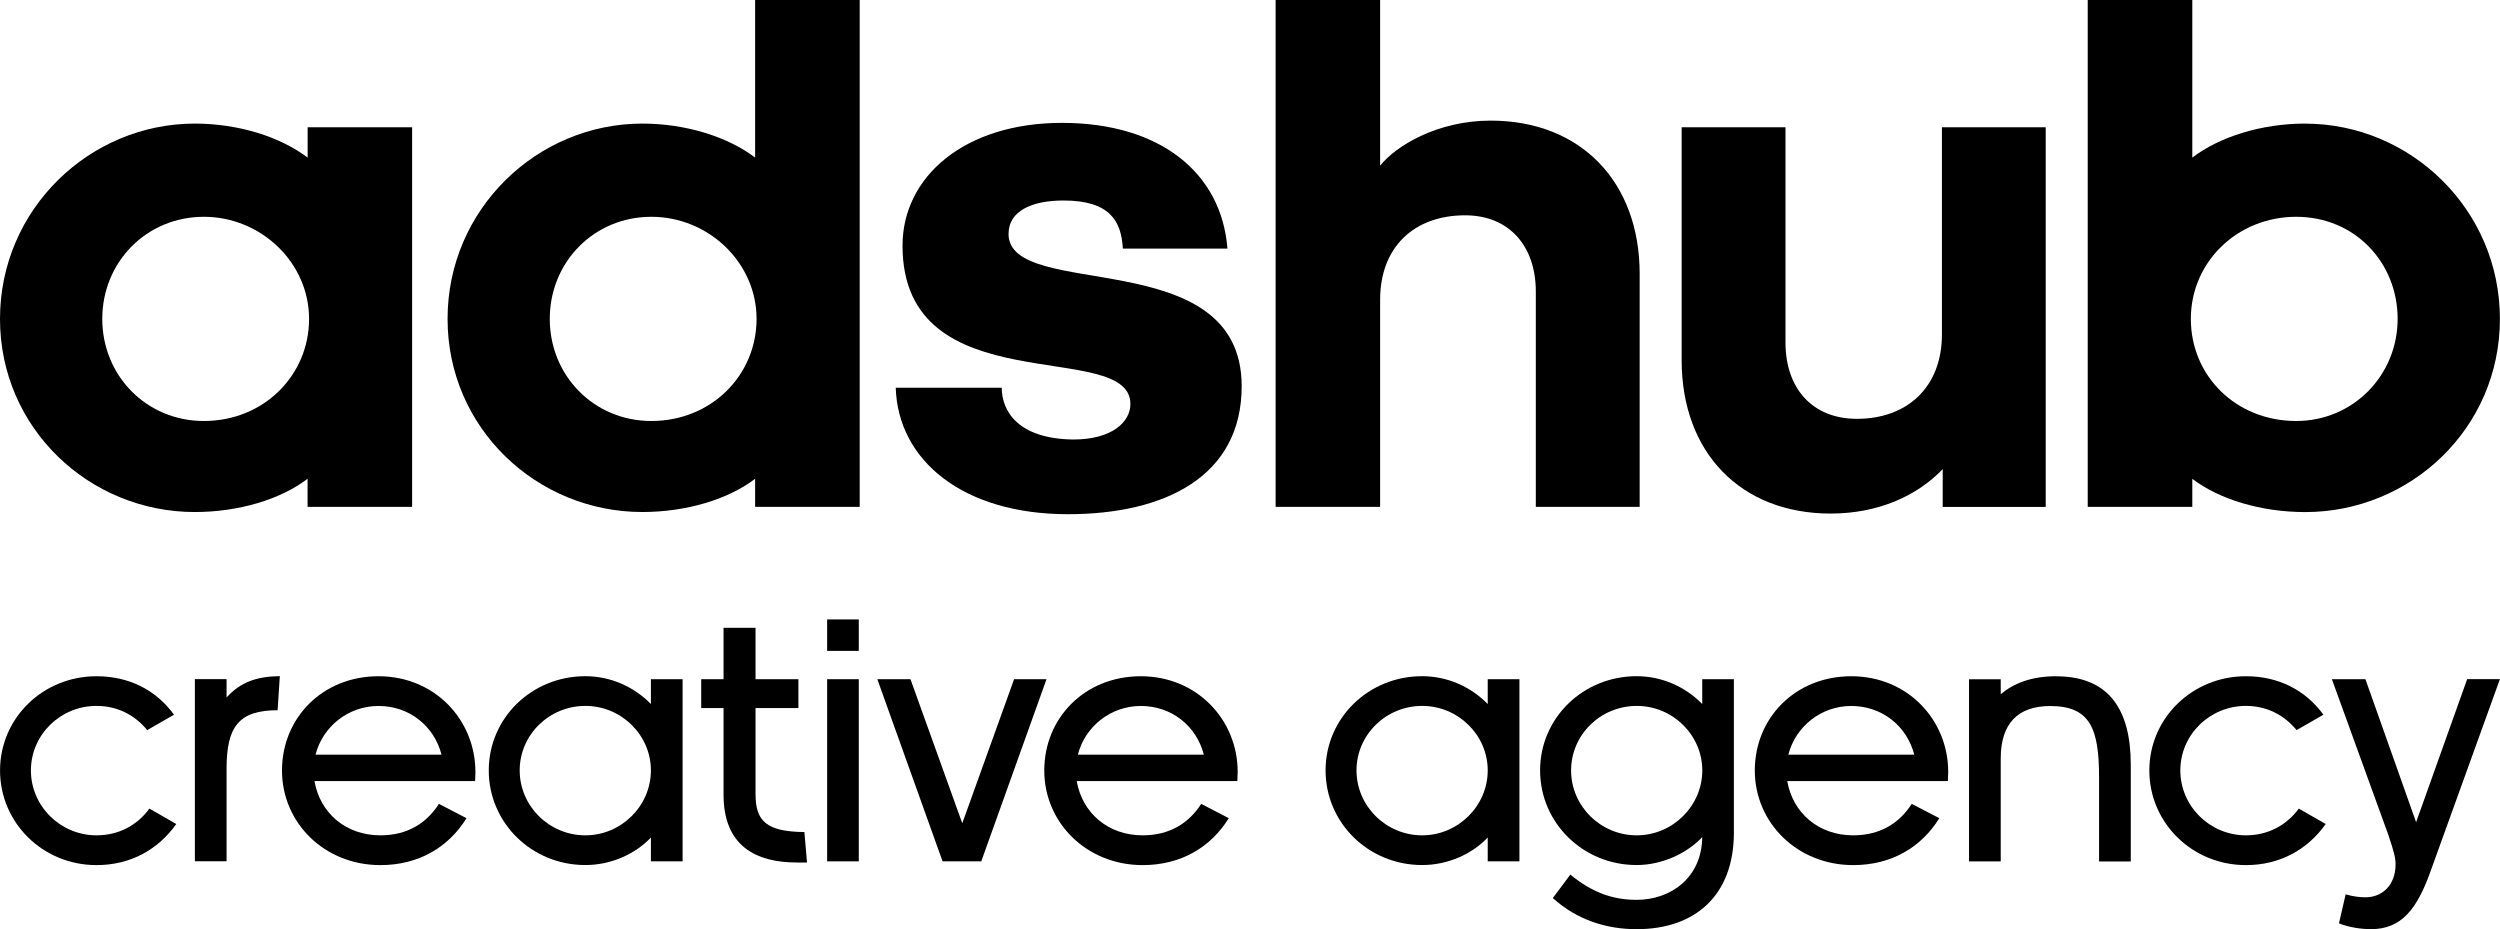 <svg width="113" height="42" viewBox="0 0 113 42" fill="none" xmlns="http://www.w3.org/2000/svg">
<g clip-path="url(#clip0_55_2892)">
<path d="M13.905 5.751V7.124C12.68 6.188 10.777 5.586 8.807 5.586C4.046 5.586 0 9.463 0 14.414C0 19.365 4.046 23.144 8.805 23.144C10.775 23.144 12.68 22.578 13.902 21.64V22.909H18.628V5.751H13.902H13.905ZM9.214 19.029C6.629 19.029 4.623 16.992 4.623 14.414C4.623 11.836 6.629 9.799 9.214 9.799C11.799 9.799 13.97 11.871 13.97 14.414C13.97 16.958 11.93 19.029 9.214 19.029Z" fill="black"/>
<path d="M34.132 0V7.124C32.907 6.188 31.004 5.586 29.034 5.586C24.273 5.586 20.23 9.463 20.23 14.414C20.23 19.365 24.275 23.143 29.034 23.143C31.004 23.143 32.909 22.578 34.132 21.64V22.909H38.858V0H34.132ZM29.441 19.029C26.856 19.029 24.85 16.992 24.85 14.414C24.85 11.836 26.856 9.799 29.441 9.799C32.026 9.799 34.197 11.87 34.197 14.414C34.197 16.958 32.157 19.029 29.441 19.029Z" fill="black"/>
<path d="M45.587 10.569C45.587 9.5 46.709 9.063 48.067 9.063C50.175 9.063 50.685 9.999 50.753 11.238H55.481C55.21 7.793 52.419 5.554 48.002 5.554C43.584 5.554 40.794 7.996 40.794 11.105C40.794 18.331 51.094 15.254 51.094 18.261C51.094 19.064 50.278 19.866 48.509 19.866C45.994 19.832 45.279 18.563 45.279 17.526H40.487C40.588 20.802 43.512 23.242 48.27 23.242C52.655 23.242 56.124 21.536 56.124 17.456C56.124 10.935 45.585 13.643 45.585 10.567L45.587 10.569Z" fill="black"/>
<path d="M67.379 5.452C64.934 5.452 63.062 6.623 62.382 7.49V0H57.658V22.911H62.382V13.547C62.382 11.172 63.913 9.732 66.224 9.732C68.23 9.732 69.419 11.14 69.419 13.177V22.911H74.113V12.377C74.113 8.228 71.46 5.452 67.379 5.452Z" fill="black"/>
<path d="M87.775 5.751V15.118C87.775 17.494 86.211 18.931 83.935 18.931C81.894 18.931 80.704 17.528 80.704 15.486V5.751H76.011V16.288C76.011 20.437 78.664 23.213 82.745 23.213C84.851 23.213 86.62 22.445 87.81 21.205V22.912H92.466V5.751H87.775Z" fill="black"/>
<path d="M104.194 5.586C102.221 5.586 100.316 6.186 99.092 7.124V0H94.365V22.911H99.092V21.642C100.316 22.578 102.219 23.146 104.194 23.146C108.95 23.146 112.996 19.368 112.996 14.416C112.996 9.465 108.95 5.588 104.194 5.588V5.586ZM103.788 19.029C101.067 19.029 99.026 16.992 99.026 14.414C99.026 11.836 101.132 9.799 103.788 9.799C106.443 9.799 108.373 11.87 108.373 14.414C108.373 16.957 106.368 19.029 103.788 19.029Z" fill="black"/>
<path d="M6.753 36.547C6.199 37.31 5.355 37.757 4.361 37.757C2.73 37.757 1.397 36.434 1.397 34.824C1.397 33.214 2.727 31.907 4.361 31.907C5.308 31.907 6.098 32.32 6.653 33.001L7.865 32.305C7.057 31.194 5.845 30.566 4.361 30.566C1.937 30.566 0.002 32.458 0.002 34.826C0.002 37.194 1.937 39.103 4.361 39.103C5.895 39.103 7.142 38.407 7.968 37.246L6.756 36.55L6.753 36.547Z" fill="black"/>
<path d="M10.241 31.527V30.697H8.808V38.93H10.241V34.739C10.241 32.848 10.793 32.102 12.548 32.102L12.648 30.561C11.569 30.578 10.864 30.843 10.241 31.524V31.527Z" fill="black"/>
<path d="M21.488 34.89C21.488 32.539 19.653 30.566 17.111 30.566C14.568 30.566 12.746 32.458 12.746 34.826C12.746 37.194 14.666 39.103 17.194 39.103C18.93 39.103 20.276 38.291 21.086 36.982L19.839 36.335C19.267 37.229 18.393 37.757 17.194 37.757C15.627 37.757 14.465 36.747 14.214 35.305H21.476C21.476 35.206 21.491 34.989 21.491 34.89H21.488ZM14.262 34.112C14.583 32.851 15.73 31.91 17.111 31.91C18.491 31.91 19.621 32.804 19.957 34.112H14.262Z" fill="black"/>
<path d="M29.421 30.699V31.823C28.663 31.045 27.604 30.564 26.457 30.564C24.032 30.564 22.092 32.455 22.092 34.823C22.092 37.191 24.03 39.1 26.457 39.1C27.604 39.1 28.696 38.619 29.421 37.856V38.932H30.854V30.699H29.421ZM26.457 37.757C24.823 37.757 23.49 36.433 23.49 34.823C23.49 33.213 24.82 31.907 26.457 31.907C28.093 31.907 29.421 33.23 29.421 34.823C29.421 36.416 28.093 37.757 26.457 37.757Z" fill="black"/>
<path d="M36.359 37.609C34.639 37.592 34.15 37.11 34.15 35.9V32.006H36.088V30.7H34.15V28.378H32.704V30.7H31.695V32.006H32.704V35.918C32.704 38.256 34.185 38.985 36.02 38.985H36.477L36.359 37.609Z" fill="black"/>
<path d="M37.387 30.7V38.933H38.817V30.7H37.387ZM37.387 27.998V29.42H38.817V27.998H37.387Z" fill="black"/>
<path d="M45.837 30.7L43.495 37.212L41.153 30.7H39.655L42.604 38.933H44.353L47.302 30.7H45.834H45.837Z" fill="black"/>
<path d="M55.943 34.89C55.943 32.539 54.108 30.566 51.566 30.566C49.023 30.566 47.201 32.458 47.201 34.826C47.201 37.194 49.123 39.103 51.648 39.103C53.385 39.103 54.731 38.291 55.541 36.982L54.294 36.335C53.722 37.229 52.843 37.757 51.648 37.757C50.082 37.757 48.92 36.747 48.667 35.305H55.928C55.928 35.206 55.943 34.989 55.943 34.89ZM48.719 34.112C49.041 32.851 50.188 31.91 51.568 31.91C52.949 31.91 54.078 32.804 54.414 34.112H48.719Z" fill="black"/>
<path d="M67.245 30.699V31.823C66.487 31.045 65.427 30.564 64.281 30.564C61.856 30.564 59.916 32.455 59.916 34.823C59.916 37.191 61.853 39.1 64.281 39.1C65.427 39.1 66.519 38.619 67.245 37.856V38.932H68.678V30.699H67.245ZM64.281 37.757C62.647 37.757 61.314 36.433 61.314 34.823C61.314 33.213 62.644 31.907 64.281 31.907C65.917 31.907 67.245 33.23 67.245 34.823C67.245 36.416 65.917 37.757 64.281 37.757Z" fill="black"/>
<path d="M76.941 30.699V31.823C76.183 31.045 75.124 30.564 73.977 30.564C71.552 30.564 69.612 32.455 69.612 34.823C69.612 37.191 71.55 39.1 73.977 39.1C75.089 39.1 76.216 38.602 76.941 37.838C76.924 39.678 75.51 40.673 73.977 40.673C72.847 40.673 71.921 40.308 70.98 39.53L70.187 40.592C71.284 41.584 72.612 41.999 73.977 41.999C76.622 41.999 78.372 40.476 78.372 37.626V30.699H76.939H76.941ZM73.98 37.757C72.346 37.757 71.013 36.433 71.013 34.823C71.013 33.213 72.343 31.907 73.98 31.907C75.616 31.907 76.944 33.23 76.944 34.823C76.944 36.416 75.616 37.757 73.98 37.757Z" fill="black"/>
<path d="M88.059 34.89C88.059 32.539 86.224 30.566 83.682 30.566C81.139 30.566 79.317 32.458 79.317 34.826C79.317 37.194 81.24 39.103 83.765 39.103C85.501 39.103 86.847 38.291 87.657 36.982L86.41 36.335C85.838 37.229 84.959 37.757 83.765 37.757C82.198 37.757 81.036 36.747 80.783 35.305H88.044C88.044 35.206 88.059 34.989 88.059 34.89ZM80.833 34.112C81.154 32.851 82.301 31.91 83.679 31.91C85.057 31.91 86.189 32.804 86.525 34.112H80.831H80.833Z" fill="black"/>
<path d="M92.943 30.566C91.796 30.566 91.005 30.897 90.433 31.379V30.702H89V38.935H90.433V34.28C90.433 32.705 91.206 31.912 92.672 31.912C94.489 31.912 94.878 32.954 94.878 35.145V38.938H96.311V34.564C96.311 32.063 95.315 30.569 92.943 30.569V30.566Z" fill="black"/>
<path d="M103.907 36.547C103.347 37.31 102.506 37.757 101.515 37.757C99.881 37.757 98.551 36.434 98.551 34.824C98.551 33.214 99.878 31.907 101.515 31.907C102.459 31.907 103.249 32.32 103.806 33.001L105.019 32.305C104.208 31.194 102.996 30.566 101.515 30.566C99.09 30.566 97.15 32.458 97.15 34.826C97.15 37.194 99.088 39.103 101.515 39.103C103.048 39.103 104.296 38.407 105.122 37.246L103.909 36.55L103.907 36.547Z" fill="black"/>
<path d="M111.515 30.7L109.208 37.163L106.917 30.7H105.401L107.943 37.709C108.23 38.553 108.28 38.802 108.28 39.067C108.28 39.995 107.692 40.558 106.917 40.558C106.678 40.558 106.362 40.524 106.023 40.425L105.722 41.734C106.159 41.916 106.731 41.998 107.168 41.998C108.533 41.998 109.256 41.121 109.896 39.282L112.996 30.698H111.515V30.7Z" fill="black"/>
</g>
<defs>
<clipPath id="clip0_55_2892">
<rect width="113" height="42" fill="white"/>
</clipPath>
</defs>
</svg>
